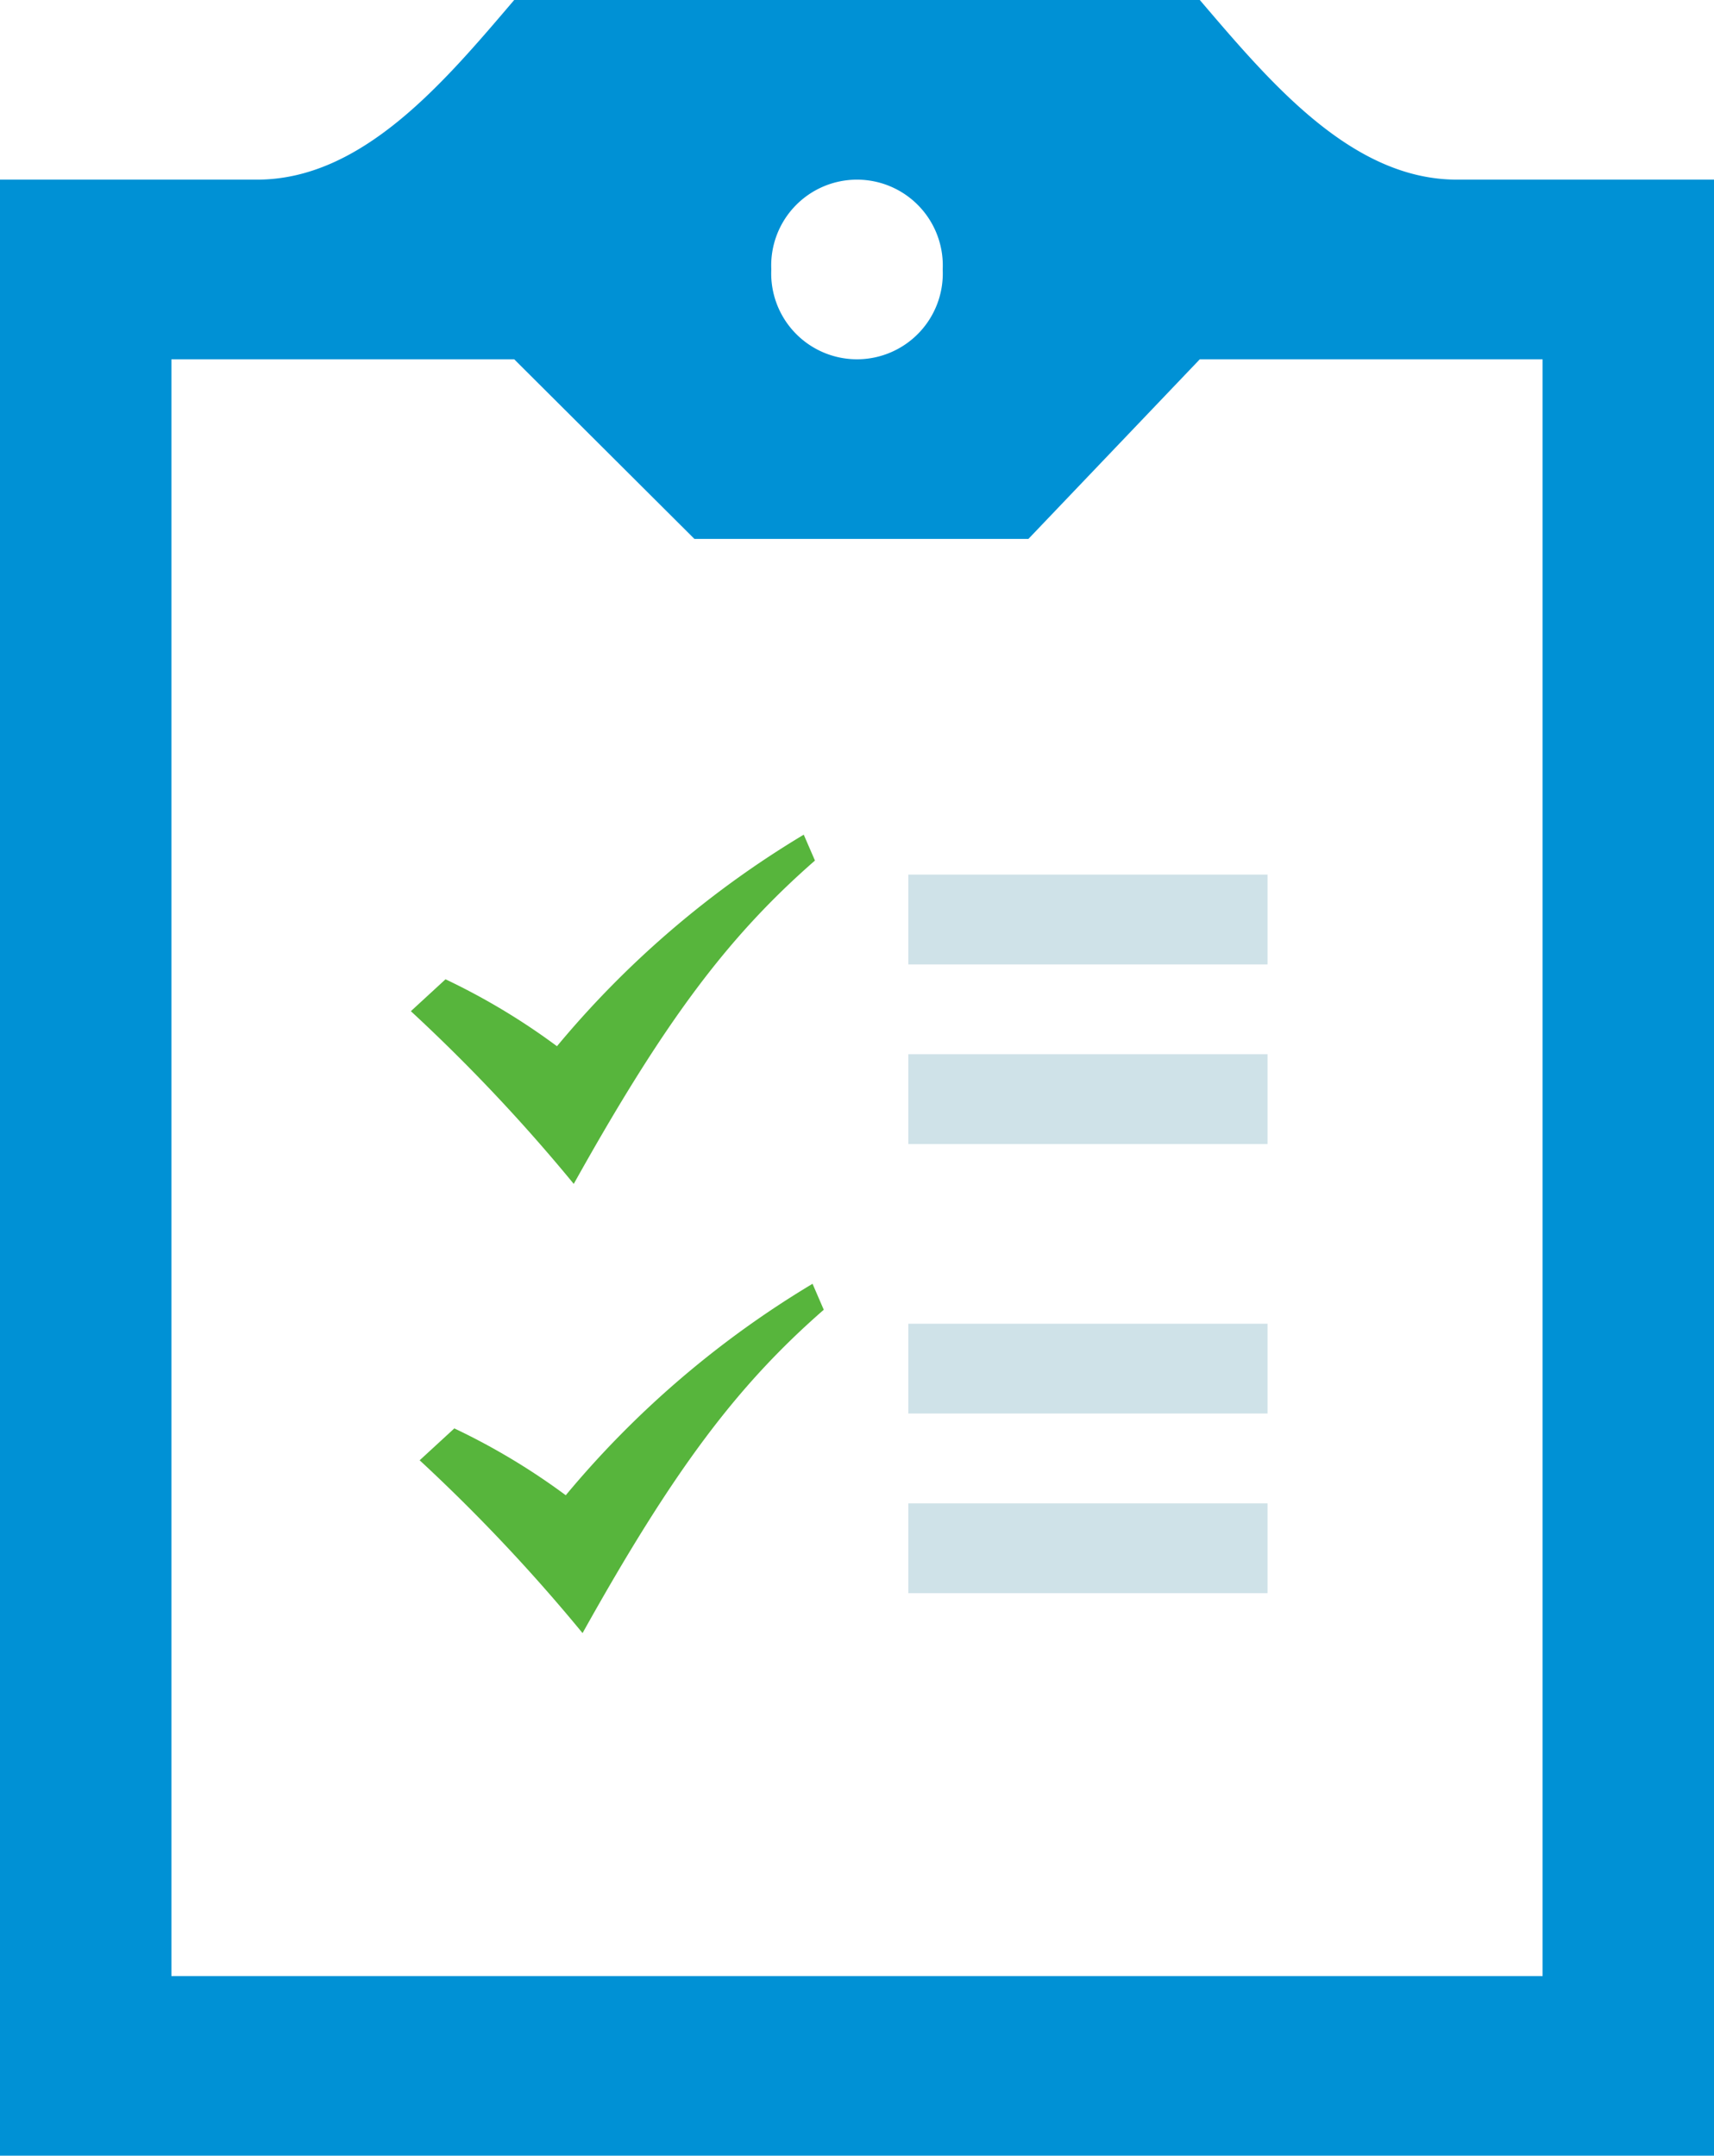 <svg xmlns="http://www.w3.org/2000/svg" width="110" height="138.316" viewBox="0 0 110 138.316">
  <g id="グループ_380" data-name="グループ 380" transform="translate(-257 -3034.921)">
    <g id="グループ_21" data-name="グループ 21" transform="translate(-786 1583.921)">
      <path id="iconmonstr-clipboard-6" d="M112,11.526v126.79H2V11.526H18.5c6.765,0,12-6.247,16.5-11.526H79c4.51,5.279,9.74,11.526,16.5,11.526ZM51.5,17.29a5.506,5.506,0,1,0,11,0,5.506,5.506,0,1,0-11,0ZM101,23.053H79L68,34.579H46.567L35,23.053H13V126.79h88Z" transform="translate(1041 1451)" fill="#0091d5"/>
      <path id="iconmonstr-clipboard-6-2" data-name="iconmonstr-clipboard-6" d="M26.75,61.441l2.225-2.046a42.691,42.691,0,0,1,7.152,4.294A62.01,62.01,0,0,1,51.964,50.116l.72,1.66c-5.55,4.847-9.619,10.241-15.48,20.747A111.455,111.455,0,0,0,26.75,61.441Zm.565,28.816,2.225-2.046A42.69,42.69,0,0,1,36.691,92.5,62.01,62.01,0,0,1,52.529,78.932l.72,1.666c-5.55,4.847-9.619,10.241-15.48,20.747A112.214,112.214,0,0,0,27.315,90.257Z" transform="translate(1042.618 1454.44)" fill="#57b53c"/>
      <path id="iconmonstr-clipboard-6-3" data-name="iconmonstr-clipboard-6" d="M62.5,95.342H85.553v5.763H62.5Zm0-5.763H85.553V83.816H62.5Zm0-17.29H85.553V66.526H62.5Zm0-11.526H85.553V55H62.5Z" transform="translate(1038.794 1452.118)" fill="#cfe2e8"/>
    </g>
  </g>
</svg>
